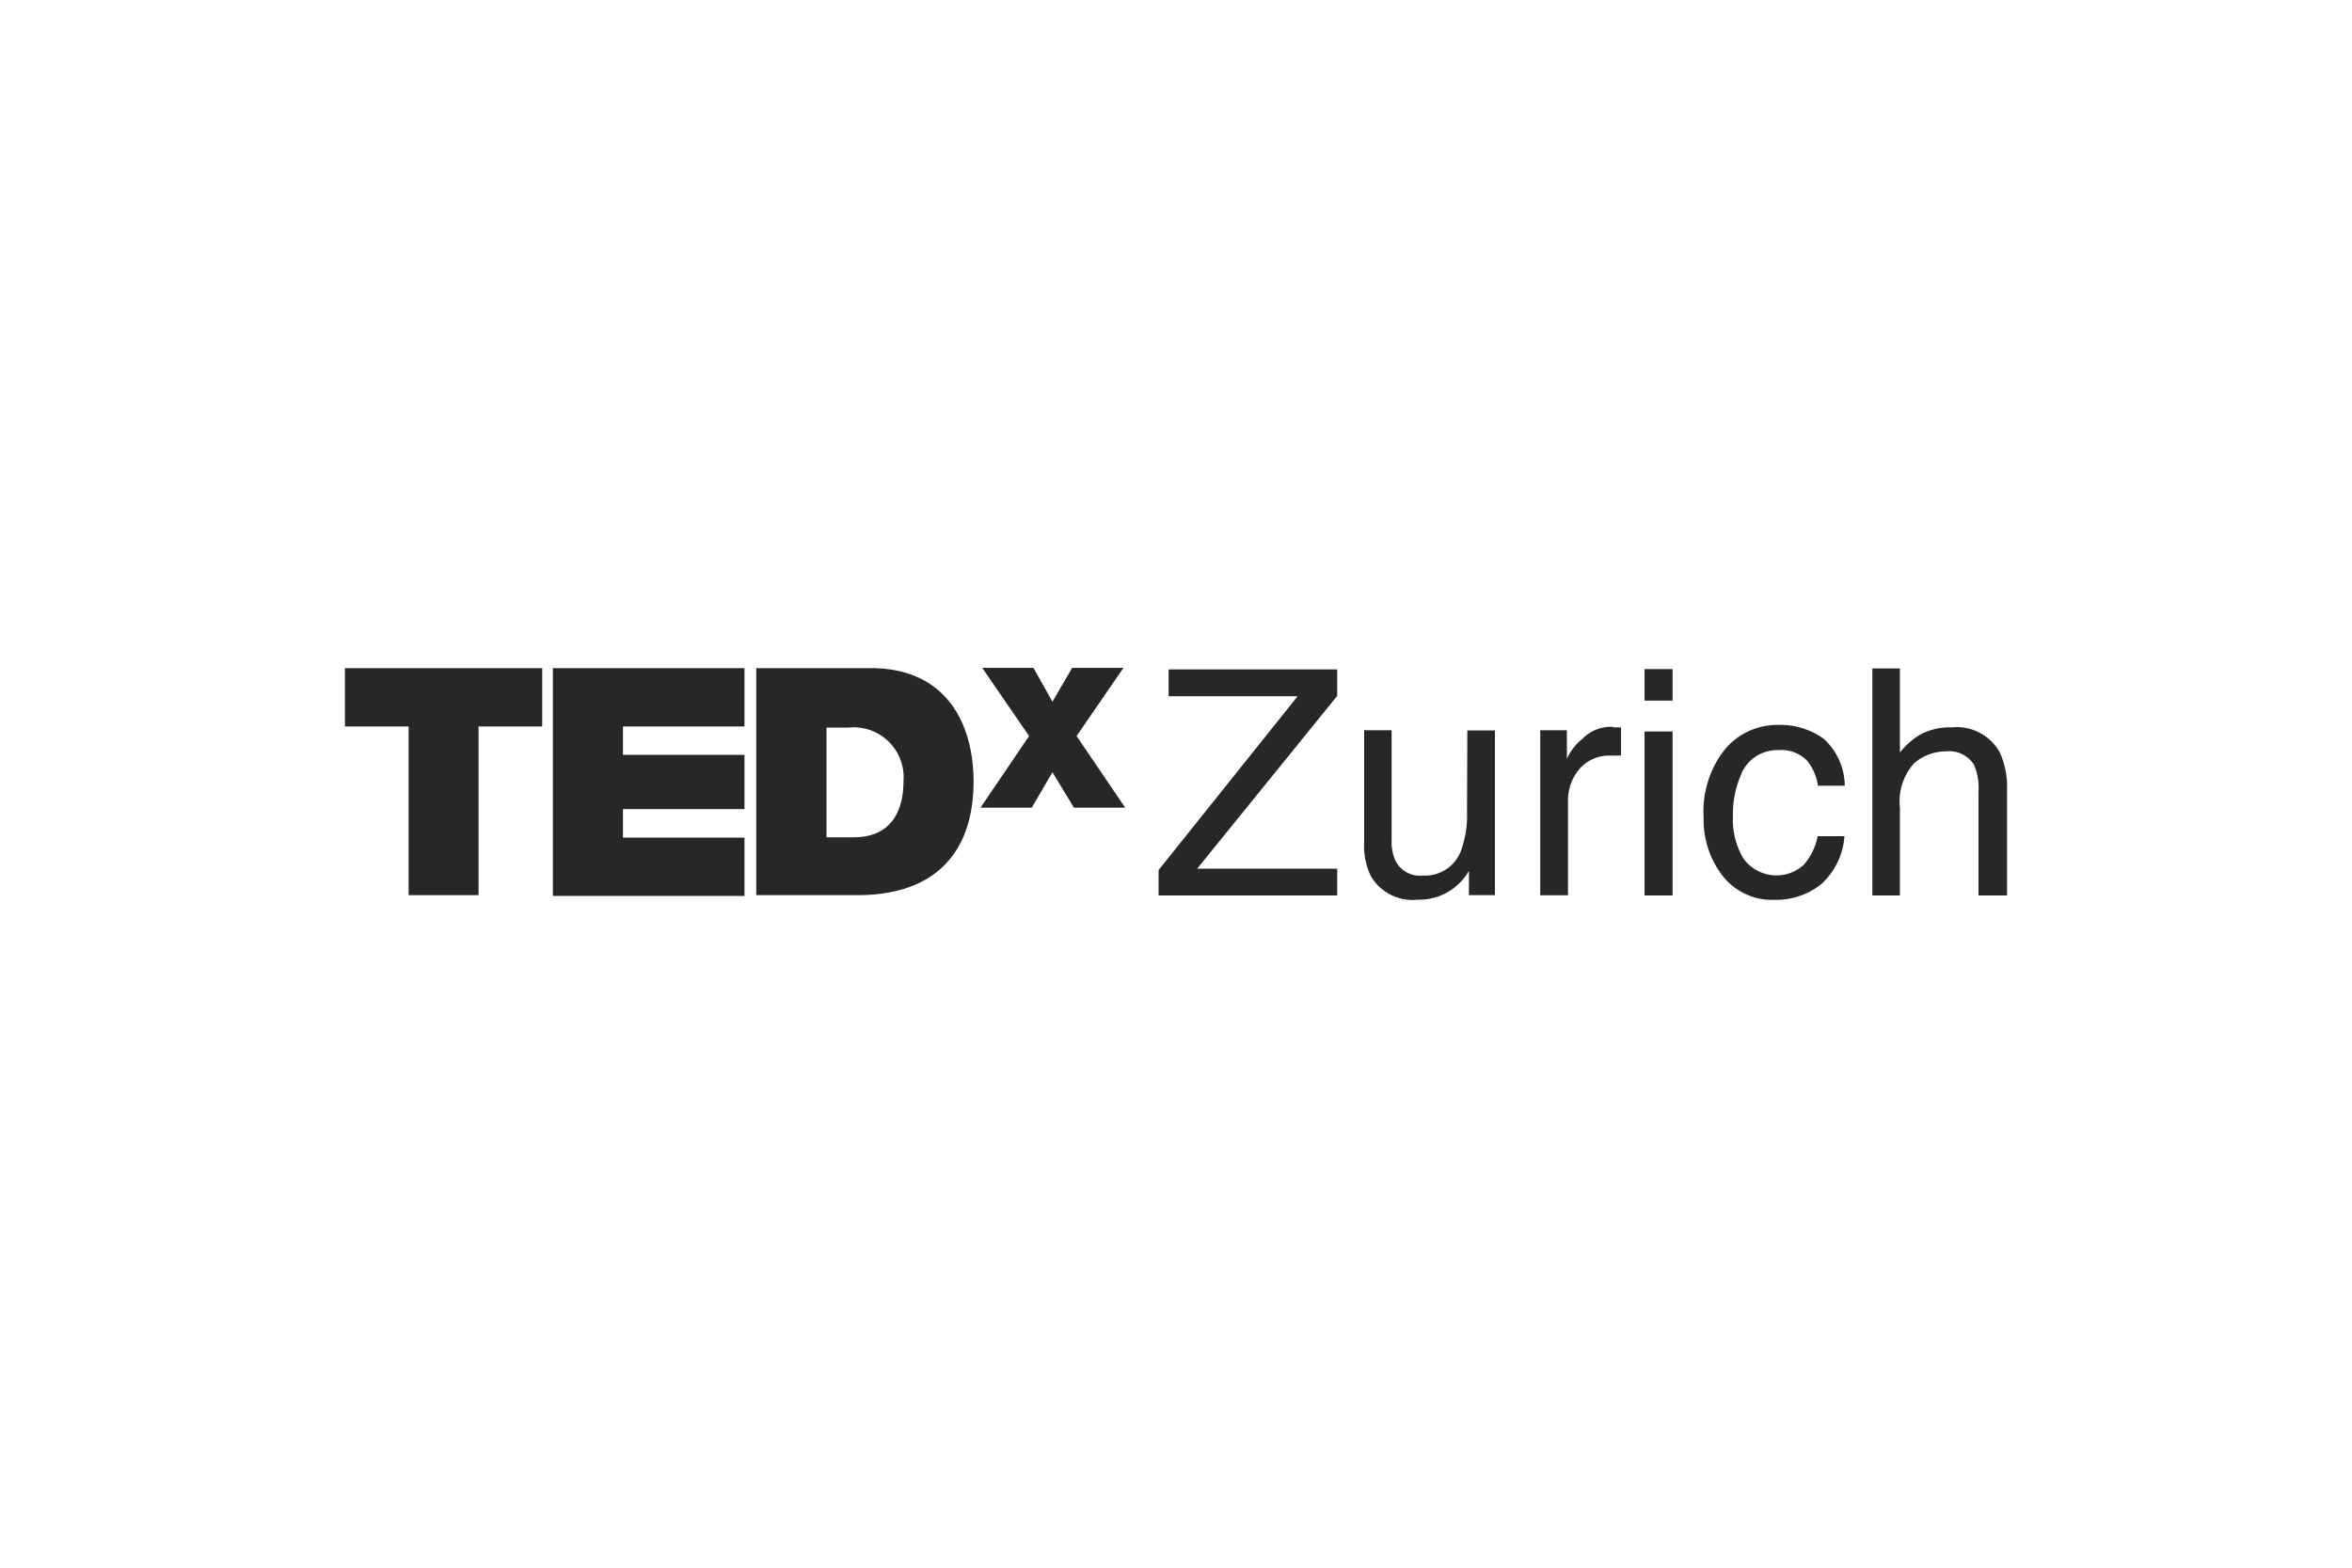 <svg id="Layer_1" data-name="Layer 1" xmlns="http://www.w3.org/2000/svg" viewBox="0 0 150 100"><defs><style>.cls-1{fill:#292626;}</style></defs><polygon class="cls-1" points="22 46.34 26.06 46.34 26.06 57.1 30.52 57.1 30.52 46.34 34.58 46.34 34.58 42.62 22 42.62 22 46.34"/><polygon class="cls-1" points="35.26 57.15 47.48 57.15 47.48 53.43 39.73 53.43 39.73 51.61 47.48 51.61 47.48 48.15 39.73 48.15 39.73 46.34 47.48 46.34 47.48 42.62 35.26 42.62 35.26 57.15"/><path class="cls-1" d="M55.55,42.62H48.23V57.1h6.45c5.06,0,7.41-2.82,7.41-7.26C62.08,46.19,60.37,42.62,55.55,42.62ZM54.44,53.41H52.71v-7h1.41a3.19,3.19,0,0,1,3.5,3.44C57.62,51.16,57.22,53.41,54.44,53.41Z"/><polygon class="cls-1" points="71.65 42.6 68.38 42.6 67.12 44.76 65.91 42.6 62.64 42.6 65.63 46.95 62.53 51.52 65.8 51.52 67.12 49.26 68.49 51.52 71.76 51.52 68.66 46.95 71.65 42.6"/><polygon class="cls-1" points="85.28 44.39 85.28 42.7 74.53 42.7 74.53 44.41 82.76 44.41 73.89 55.5 73.89 57.12 85.28 57.12 85.28 55.41 76.35 55.41 85.28 44.39"/><path class="cls-1" d="M93.56,51.77a6.7,6.7,0,0,1-.36,2.43,2.45,2.45,0,0,1-2.46,1.65A1.74,1.74,0,0,1,89,54.91a3,3,0,0,1-.25-1.33v-7H87v7.16a4.44,4.44,0,0,0,.43,2.15,3.08,3.08,0,0,0,3,1.5,3.65,3.65,0,0,0,3.25-1.84l0,1.55h1.66V46.59H93.58Z"/><path class="cls-1" d="M102.79,46.36a2.54,2.54,0,0,0-1.86.76,3.51,3.51,0,0,0-1,1.28V46.58H98.23V57.11H100V51.05a3.11,3.11,0,0,1,.73-2,2.52,2.52,0,0,1,2.05-.85h.3a1.57,1.57,0,0,1,.3,0V46.4l-.41,0Z"/><rect class="cls-1" x="104.88" y="42.68" width="1.79" height="2.01"/><rect class="cls-1" x="104.88" y="46.66" width="1.79" height="10.46"/><path class="cls-1" d="M113.42,47.85a2.31,2.31,0,0,1,1.8.64,3.18,3.18,0,0,1,.72,1.63h1.71a4.09,4.09,0,0,0-1.35-3,4.72,4.72,0,0,0-2.88-.88A4.35,4.35,0,0,0,110,47.81a6.35,6.35,0,0,0-1.35,4.32,5.84,5.84,0,0,0,1.22,3.75,4,4,0,0,0,3.28,1.52,4.65,4.65,0,0,0,3-1,4.56,4.56,0,0,0,1.48-3.06h-1.71a3.88,3.88,0,0,1-.9,1.84,2.59,2.59,0,0,1-3.84-.43,4.82,4.82,0,0,1-.66-2.65A6.28,6.28,0,0,1,111,49.5,2.48,2.48,0,0,1,113.42,47.85Z"/><path class="cls-1" d="M127.54,48a3.14,3.14,0,0,0-3.1-1.6,3.88,3.88,0,0,0-2.13.55A5,5,0,0,0,121.17,48V42.64h-1.76V57.12h1.76V51.55a3.66,3.66,0,0,1,.9-2.86,3.1,3.1,0,0,1,2-.76,1.88,1.88,0,0,1,1.82.85,3.73,3.73,0,0,1,.29,1.71v6.63H128V50.39A5.34,5.34,0,0,0,127.54,48Z"/></svg>